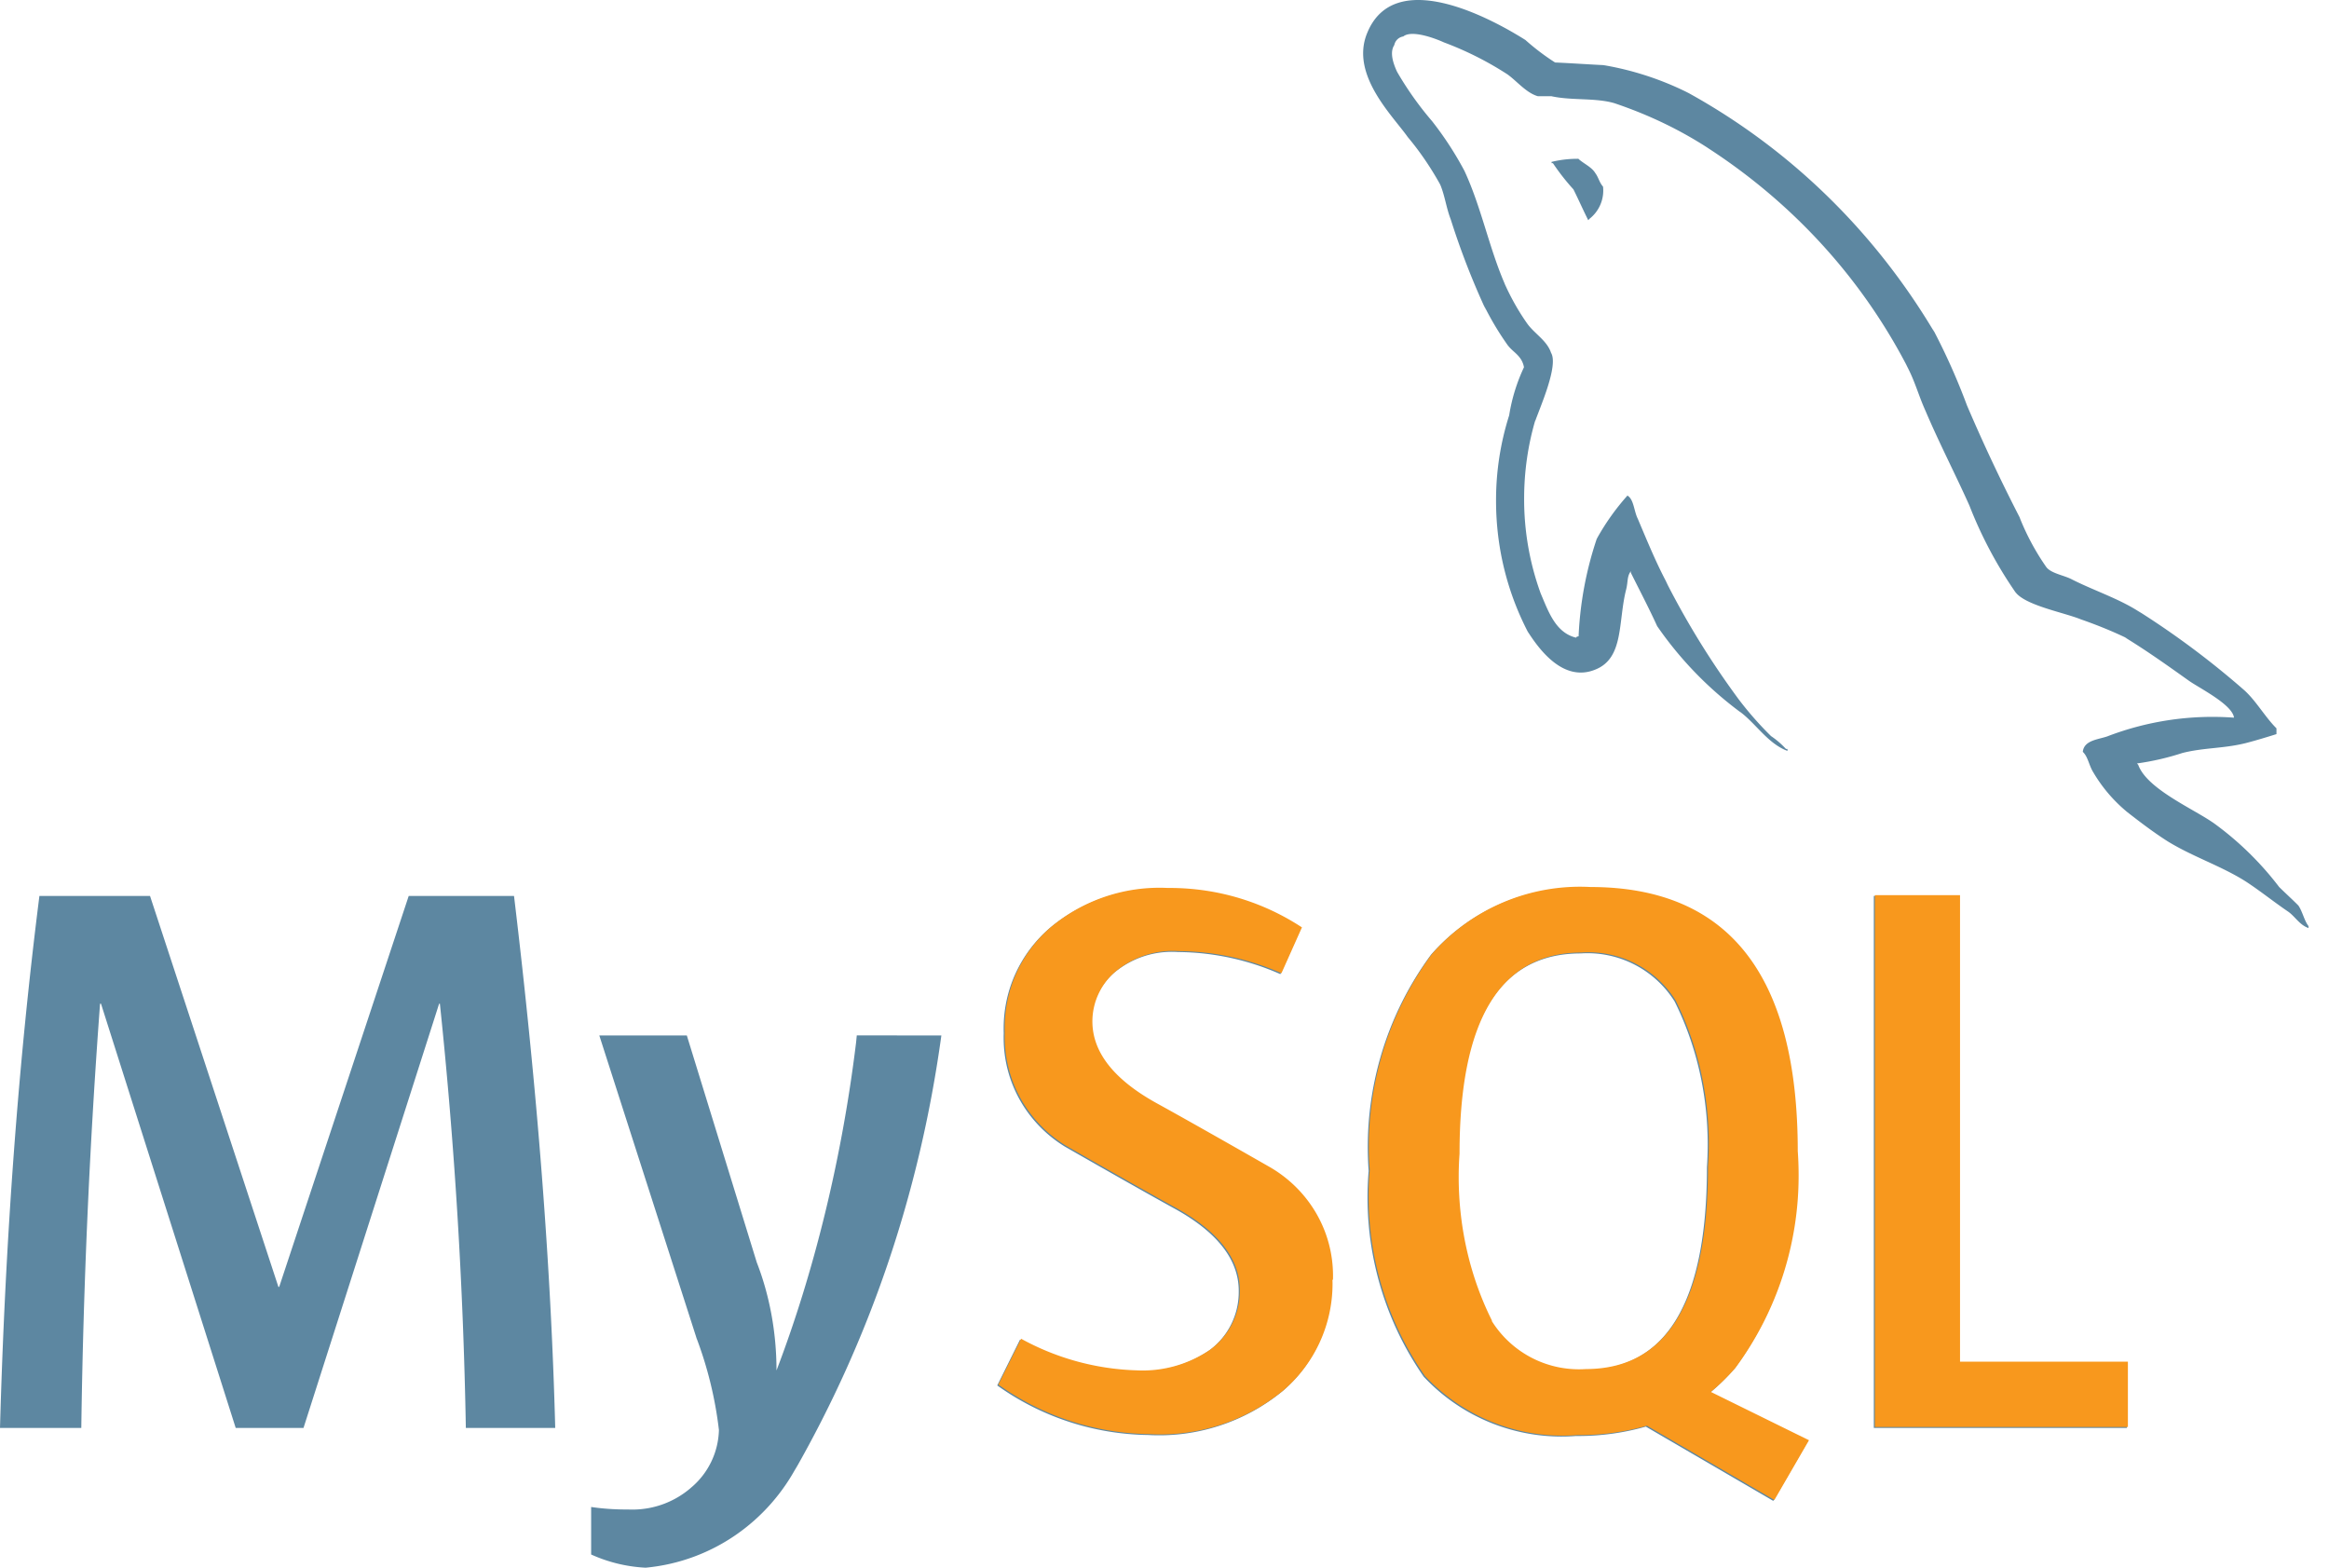 <svg xmlns="http://www.w3.org/2000/svg" width="104" height="70" fill="none" viewBox="0 0 104 70"><path fill="#5d87a1" d="M99.75 32.044a13.1 13.1 0 0 0-5.658.839l.09-.032c-.43.172-1.118.172-1.176.719.237.226.272.601.47.917a6.7 6.7 0 0 0 1.475 1.74l.01.01c.602.47 1.204.928 1.836 1.33 1.117.687 2.386 1.096 3.479 1.787.622.403 1.258.915 1.89 1.344.313.213.516.602.918.74v-.087c-.196-.258-.258-.632-.45-.917-.289-.29-.574-.547-.86-.829a14 14 0 0 0-2.945-2.87l-.042-.027c-.917-.626-2.928-1.502-3.306-2.558l-.055-.061a11.7 11.7 0 0 0 2.059-.478l-.083.024c.976-.258 1.87-.203 2.877-.454.454-.117.914-.258 1.375-.402v-.258c-.516-.515-.901-1.216-1.433-1.698a38 38 0 0 0-4.589-3.444l-.155-.093c-.9-.574-2.045-.945-2.993-1.433-.344-.172-.918-.258-1.117-.546a10.8 10.8 0 0 1-1.155-2.135l-.028-.076a77 77 0 0 1-2.35-4.994 29 29 0 0 0-1.54-3.44l.078.161c-2.701-4.533-6.465-8.177-10.957-10.662l-.148-.075a13.5 13.5 0 0 0-3.592-1.166l-.086-.013c-.718-.035-1.433-.086-2.148-.117a10.4 10.4 0 0 1-1.34-1.018l.01.01c-1.633-1.03-5.857-3.265-7.06-.309-.774 1.863 1.148 3.702 1.811 4.647.53.63 1.01 1.334 1.427 2.08l.034.069c.203.498.258 1.01.46 1.53a34 34 0 0 0 1.578 4.062l-.09-.213a13 13 0 0 0 1.09 1.815l-.027-.042c.23.313.626.461.718.977a8 8 0 0 0-.653 2.096l-.007.048a12.5 12.5 0 0 0-.587 3.822c0 2.135.525 4.146 1.453 5.912l-.034-.068c.46.711 1.554 2.292 3.018 1.687 1.289-.515 1.004-2.148 1.375-3.585.086-.343.03-.57.206-.804v.065c.402.808.808 1.578 1.176 2.386a16.3 16.3 0 0 0 3.68 3.815l.046.03c.687.516 1.233 1.41 2.093 1.726v-.086h-.066a3.8 3.8 0 0 0-.65-.563l-.013-.007a15 15 0 0 1-1.474-1.68l-.028-.039a37 37 0 0 1-3.11-5.021l-.1-.21c-.471-.9-.867-1.873-1.245-2.764-.172-.343-.171-.859-.46-1.03-.509.57-.966 1.206-1.347 1.89l-.028.055a15.8 15.8 0 0 0-.804 4.3v.037c-.117.031-.059 0-.117.062-.918-.223-1.234-1.175-1.578-1.976a12.3 12.3 0 0 1-.739-4.231c0-1.224.175-2.406.505-3.523l-.02.089c.203-.601 1.062-2.499.718-3.076-.179-.547-.746-.86-1.062-1.303-.375-.53-.718-1.13-1.004-1.767l-.027-.068c-.687-1.606-1.031-3.386-1.777-4.991a15 15 0 0 0-1.457-2.234l.024.03a14.6 14.6 0 0 1-1.544-2.165l-.038-.068c-.14-.313-.343-.832-.116-1.176.04-.2.199-.354.402-.385.378-.31 1.443.093 1.815.265a14.6 14.6 0 0 1 2.897 1.467l-.055-.034c.402.282.839.828 1.354.97h.602c.918.202 1.956.061 2.815.312 1.578.533 2.942 1.2 4.204 2.018l-.073-.045c3.795 2.45 6.834 5.764 8.889 9.679l.069.141c.343.66.495 1.268.807 1.956.602 1.416 1.344 2.85 1.956 4.217a18.8 18.8 0 0 0 2.087 3.915l-.042-.062c.43.602 2.155.914 2.929 1.227.814.285 1.467.557 2.1.863l-.127-.055c.986.602 1.948 1.289 2.876 1.949.471.326 1.905 1.045 1.99 1.622zM59.453 57.179l.003.169a6.27 6.27 0 0 1-2.21 4.788l-.01.007a8.67 8.67 0 0 1-5.967 1.931h.02a11.85 11.85 0 0 1-6.792-2.237l.035.024 1.017-2.045a11.4 11.4 0 0 0 5.09 1.409h.021a5.35 5.35 0 0 0 3.382-.956l-.017.01a3.24 3.24 0 0 0 1.29-2.584v-.059.004c0-1.416-.987-2.62-2.785-3.63-1.667-.914-4.994-2.822-4.994-2.822-1.643-1.017-2.719-2.808-2.719-4.85q-.001-.108.004-.216v.01c-.004-.065-.004-.14-.004-.216 0-1.77.78-3.358 2.014-4.437l.007-.007a7.56 7.56 0 0 1 4.901-1.791q.18 0 .355.007h-.018.107c2.196 0 4.241.656 5.946 1.787l-.041-.024-.914 2.045a11.5 11.5 0 0 0-4.561-.986h-.007a4.02 4.02 0 0 0-2.815.89l.006-.007a2.93 2.93 0 0 0-1.065 2.251c0 1.41 1.004 2.62 2.86 3.65 1.687.925 5.097 2.878 5.097 2.878 1.677.986 2.788 2.78 2.788 4.836 0 .061 0 .127-.004.189v-.01zm7.121 1.825c-.938-1.873-1.484-4.08-1.484-6.413q0-.553.04-1.09l-.003.048q0-8.974 5.455-8.977a4.59 4.59 0 0 1 4.187 2.128l.01.016c.931 1.863 1.478 4.063 1.478 6.386q-.001.537-.038 1.063l.003-.048q0 9.045-5.454 9.053a4.59 4.59 0 0 1-4.19-2.128l-.01-.017zm14.14 5.335-4.364-2.148a9.6 9.6 0 0 0 1.086-1.062l.01-.01a14.44 14.44 0 0 0 2.822-8.61q0-.563-.041-1.114l.003.048q0-11.79-9.256-11.796a8.78 8.78 0 0 0-7.077 2.987l-.007.01a14.47 14.47 0 0 0-2.77 9.689l-.004-.048a14.02 14.02 0 0 0 2.495 9.236l-.03-.045a8.42 8.42 0 0 0 6.826 2.64l-.031.003h.11c1.069 0 2.103-.155 3.083-.44l-.076.02 5.692 3.317 1.547-2.67zm14.258-.58H83.674V40.006h3.802V60.84h7.496zM42.036 46.235c-.986 7.163-3.244 13.628-6.547 19.42l.137-.265c-1.323 2.547-3.825 4.32-6.764 4.606l-.035.003a6.7 6.7 0 0 1-2.47-.608l.04.017v-2.12c.471.071 1.014.112 1.568.112h.096q.082.005.175.004c.994 0 1.904-.361 2.606-.963l-.007.004a3.47 3.47 0 0 0 1.268-2.595 17.3 17.3 0 0 0-1.028-4.176l.042.117-4.355-13.556h3.908l3.124 10.136c.557 1.43.88 3.086.88 4.815v.007c1.657-4.338 2.915-9.397 3.554-14.646l.031-.316zM24.782 63.758h-3.98a219 219 0 0 0-1.159-18.942h-.034l-6.056 18.942h-3.028L4.51 44.816h-.042q-.705 9.456-.838 18.942H0q.354-12.666 1.76-23.754h4.939l5.733 17.457h.035l5.784-17.457h4.702q1.56 12.983 1.84 23.754zM70.462 7.09h-.028q-.614.002-1.182.147l.034-.006v.055h.059c.295.44.598.821.924 1.179l-.007-.007c.23.46.43.917.66 1.375l.059-.066a1.6 1.6 0 0 0 .601-1.44v.007c-.172-.203-.196-.402-.343-.602-.172-.288-.54-.43-.774-.656z"/><path fill="#f8981d" d="M59.5 57.14c0 .05.004.11.004.168a6.27 6.27 0 0 1-2.21 4.788l-.01.007a8.67 8.67 0 0 1-5.967 1.931h.02a11.85 11.85 0 0 1-6.792-2.237l.035.024 1.017-2.045a11.4 11.4 0 0 0 5.09 1.409h.021a5.35 5.35 0 0 0 3.382-.956l-.017.01a3.24 3.24 0 0 0 1.29-2.584v-.059.004c0-1.416-.987-2.62-2.785-3.63-1.667-.914-4.994-2.822-4.994-2.822-1.643-1.017-2.719-2.808-2.719-4.85q0-.108.003-.216v.01c-.003-.065-.003-.14-.003-.216 0-1.77.78-3.358 2.014-4.438l.007-.007a7.56 7.56 0 0 1 5.255-1.783h-.017.107c2.196 0 4.241.656 5.946 1.787l-.041-.024-.914 2.045a11.5 11.5 0 0 0-4.562-.987h-.006a4.02 4.02 0 0 0-2.815.89l.007-.006a2.93 2.93 0 0 0-1.066 2.251c0 1.41 1.004 2.62 2.86 3.65 1.687.925 5.097 2.877 5.097 2.877 1.677.987 2.788 2.781 2.788 4.837 0 .061 0 .127-.004.188v-.01zm7.122 1.825c-.938-1.874-1.485-4.08-1.485-6.414q0-.553.042-1.09l-.004.048q0-8.974 5.455-8.978a4.59 4.59 0 0 1 4.187 2.128l.01.017c.931 1.863 1.478 4.063 1.478 6.386q-.001.537-.038 1.063l.003-.049q0 9.048-5.454 9.054a4.59 4.59 0 0 1-4.19-2.128l-.01-.017zm14.14 5.334-4.364-2.148a9.6 9.6 0 0 0 1.086-1.062l.01-.01a14.44 14.44 0 0 0 2.822-8.61q0-.563-.041-1.114l.003.048q0-11.79-9.256-11.797a8.78 8.78 0 0 0-7.077 2.987l-.007.01a14.47 14.47 0 0 0-2.77 9.69l-.004-.048a14.02 14.02 0 0 0 2.495 9.236l-.03-.045a8.42 8.42 0 0 0 6.826 2.64l-.031.003h.11c1.069 0 2.103-.155 3.083-.44l-.076.02 5.692 3.318 1.547-2.671zm14.258-.581H83.722v-23.75h3.802V60.8h7.496z"/></svg>